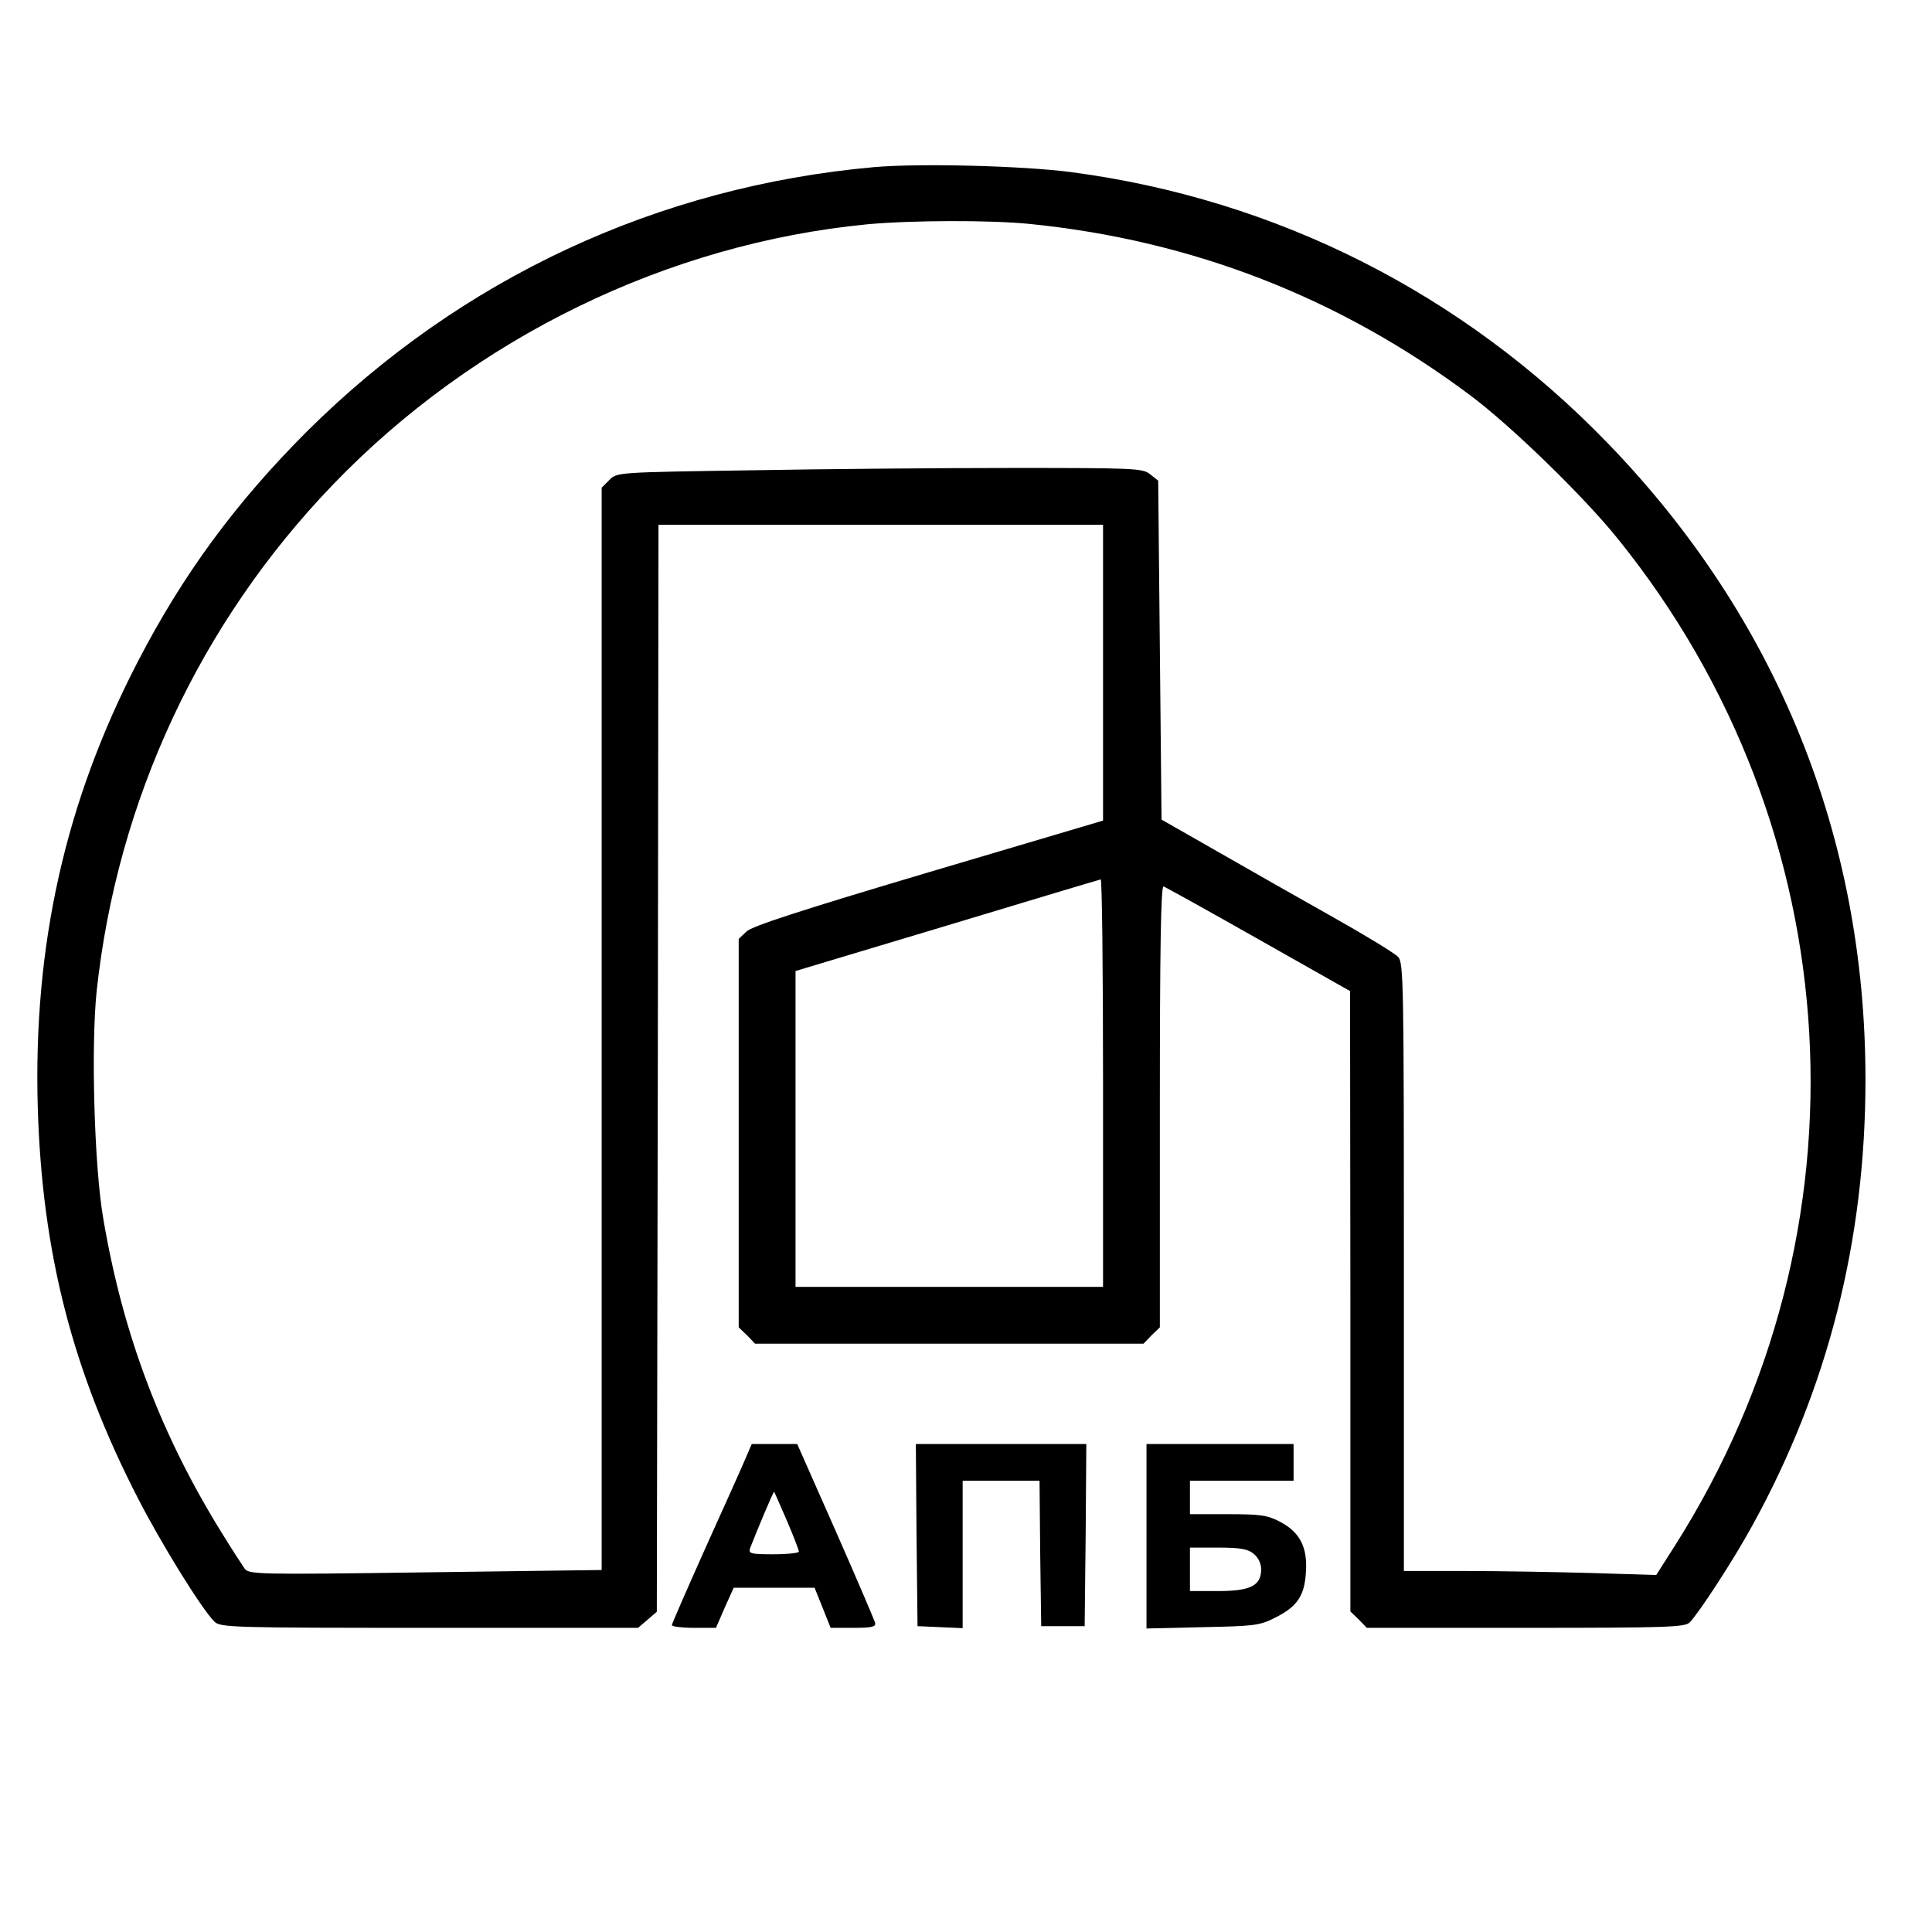 <?xml version="1.0" standalone="no"?>
<!DOCTYPE svg PUBLIC "-//W3C//DTD SVG 20010904//EN"
 "http://www.w3.org/TR/2001/REC-SVG-20010904/DTD/svg10.dtd">
<svg version="1.0" xmlns="http://www.w3.org/2000/svg"
 width="578pt" height="578pt" viewBox="0 0 578 578"
 preserveAspectRatio="xMidYMid meet">
<g transform="translate(0,578) scale(0.1,-0.1)"
fill="#000000" stroke="none">
<path d="M2615 5280 c-647 -58 -1235 -332 -1696 -790 -213 -213 -371 -427
-507 -690 -217 -419 -313 -848 -299 -1334 13 -435 104 -789 301 -1171 70 -136
189 -328 227 -366 18 -18 48 -19 643 -19 l625 0 28 24 28 24 3 1626 2 1626
665 0 665 0 0 -442 0 -443 -523 -155 c-383 -114 -528 -161 -544 -177 l-23 -22
0 -581 0 -581 25 -24 24 -25 581 0 581 0 24 25 25 24 0 661 c0 466 3 661 11
658 6 -2 134 -73 284 -158 l274 -155 1 -928 0 -928 25 -24 24 -25 475 0 c426
0 476 2 491 16 28 29 130 185 187 289 227 412 339 855 339 1335 0 727 -265
1381 -771 1904 -433 448 -991 730 -1605 811 -145 19 -452 27 -590 15z m466
-170 c487 -49 928 -221 1318 -513 123 -92 341 -304 442 -430 700 -868 768
-2069 170 -3011 l-56 -88 -194 6 c-107 3 -277 6 -378 6 l-183 0 0 909 c0 851
-1 910 -17 928 -10 11 -97 64 -193 118 -96 54 -251 142 -345 196 l-170 97 -5
507 -5 507 -24 19 c-22 18 -44 19 -410 19 -212 0 -566 -3 -786 -7 -399 -6
-399 -6 -422 -29 l-23 -23 0 -1619 0 -1619 -527 -7 c-503 -7 -528 -6 -541 11
-7 10 -37 56 -66 103 -184 296 -298 596 -357 944 -27 155 -37 515 -20 679 61
571 309 1103 706 1516 424 441 1002 722 1600 780 130 12 367 13 486 1z m219
-2570 l0 -610 -460 0 -460 0 0 473 0 472 453 136 c248 75 455 137 460 138 4 0
7 -273 7 -609z"/>
<path d="M2231 1418 c-10 -24 -64 -144 -120 -268 -55 -123 -101 -228 -101
-232 0 -4 30 -8 66 -8 l66 0 26 60 27 60 121 0 121 0 24 -60 24 -60 68 0 c56
0 68 3 65 15 -2 8 -55 132 -118 275 l-115 260 -68 0 -68 0 -18 -42z m123 -187
c20 -47 36 -88 36 -93 0 -4 -34 -8 -76 -8 -68 0 -75 2 -70 18 20 52 70 171 72
169 1 -1 18 -40 38 -86z"/>
<path d="M2742 1188 l3 -273 68 -3 67 -3 0 221 0 220 115 0 115 0 2 -217 3
-218 65 0 65 0 3 273 2 272 -255 0 -255 0 2 -272z"/>
<path d="M3430 1184 l0 -276 168 4 c154 3 171 5 216 28 67 33 89 66 93 137 5
74 -18 119 -77 150 -38 20 -58 23 -157 23 l-113 0 0 50 0 50 155 0 155 0 0 55
0 55 -220 0 -220 0 0 -276z m320 -52 c14 -11 23 -29 23 -47 0 -49 -32 -65
-129 -65 l-84 0 0 65 0 65 84 0 c66 0 89 -4 106 -18z"/>
</g>
</svg>
